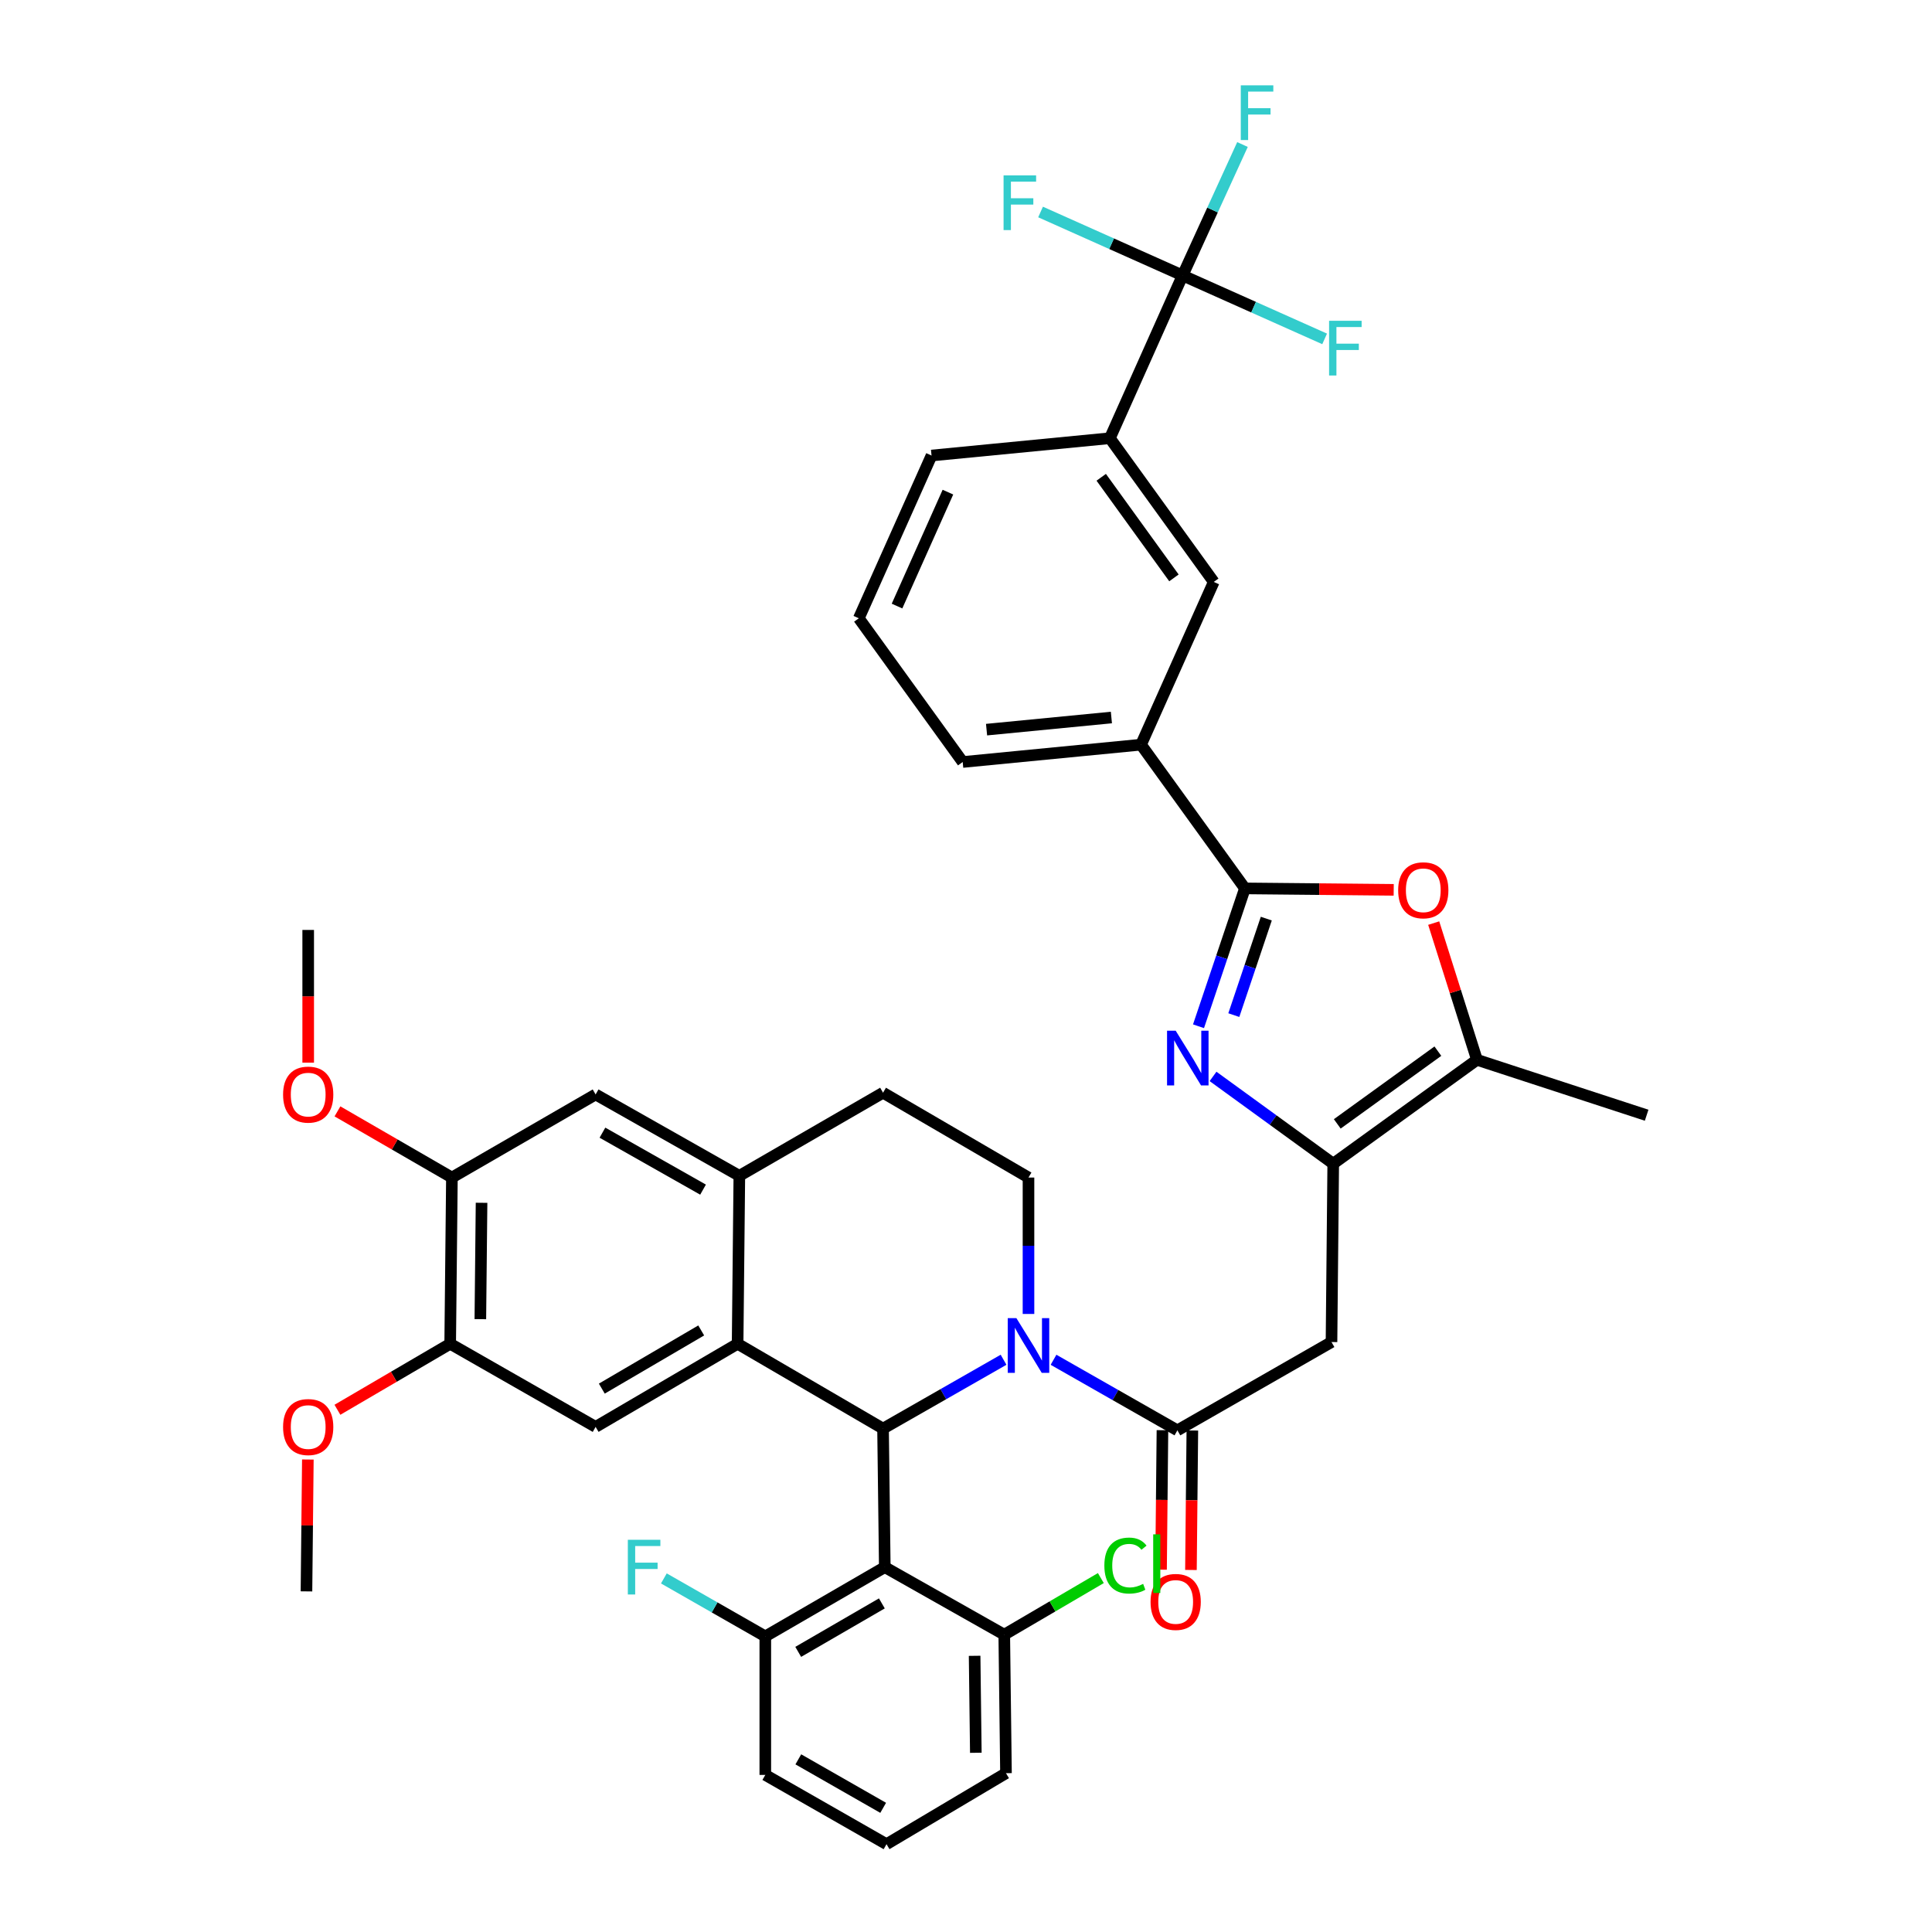 <?xml version='1.0' encoding='iso-8859-1'?>
<svg version='1.1' baseProfile='full'
              xmlns='http://www.w3.org/2000/svg'
                      xmlns:rdkit='http://www.rdkit.org/xml'
                      xmlns:xlink='http://www.w3.org/1999/xlink'
                  xml:space='preserve'
width='1000px' height='1000px' viewBox='0 0 1000 1000'>
<!-- END OF HEADER -->
<rect style='opacity:1.0;fill:#FFFFFF;stroke:none' width='1000' height='1000' x='0' y='0'> </rect>
<path class='bond-0' d='M 233.91,609.499 L 204.29,592.371' style='fill:none;fill-rule:evenodd;stroke:#000000;stroke-width:6px;stroke-linecap:butt;stroke-linejoin:miter;stroke-opacity:1' />
<path class='bond-0' d='M 204.29,592.371 L 174.669,575.243' style='fill:none;fill-rule:evenodd;stroke:#FF0000;stroke-width:6px;stroke-linecap:butt;stroke-linejoin:miter;stroke-opacity:1' />
<path class='bond-1' d='M 233.91,609.499 L 233.016,695.539' style='fill:none;fill-rule:evenodd;stroke:#000000;stroke-width:6px;stroke-linecap:butt;stroke-linejoin:miter;stroke-opacity:1' />
<path class='bond-1' d='M 249.252,622.566 L 248.626,682.794' style='fill:none;fill-rule:evenodd;stroke:#000000;stroke-width:6px;stroke-linecap:butt;stroke-linejoin:miter;stroke-opacity:1' />
<path class='bond-2' d='M 233.91,609.499 L 308.292,566.483' style='fill:none;fill-rule:evenodd;stroke:#000000;stroke-width:6px;stroke-linecap:butt;stroke-linejoin:miter;stroke-opacity:1' />
<path class='bond-3' d='M 233.016,695.539 L 203.833,712.62' style='fill:none;fill-rule:evenodd;stroke:#000000;stroke-width:6px;stroke-linecap:butt;stroke-linejoin:miter;stroke-opacity:1' />
<path class='bond-3' d='M 203.833,712.62 L 174.649,729.7' style='fill:none;fill-rule:evenodd;stroke:#FF0000;stroke-width:6px;stroke-linecap:butt;stroke-linejoin:miter;stroke-opacity:1' />
<path class='bond-4' d='M 233.016,695.539 L 308.292,738.555' style='fill:none;fill-rule:evenodd;stroke:#000000;stroke-width:6px;stroke-linecap:butt;stroke-linejoin:miter;stroke-opacity:1' />
<path class='bond-5' d='M 308.292,738.555 L 381.787,695.539' style='fill:none;fill-rule:evenodd;stroke:#000000;stroke-width:6px;stroke-linecap:butt;stroke-linejoin:miter;stroke-opacity:1' />
<path class='bond-5' d='M 311.498,718.746 L 362.945,688.635' style='fill:none;fill-rule:evenodd;stroke:#000000;stroke-width:6px;stroke-linecap:butt;stroke-linejoin:miter;stroke-opacity:1' />
<path class='bond-6' d='M 308.292,566.483 L 382.681,608.605' style='fill:none;fill-rule:evenodd;stroke:#000000;stroke-width:6px;stroke-linecap:butt;stroke-linejoin:miter;stroke-opacity:1' />
<path class='bond-6' d='M 311.824,586.269 L 363.897,615.754' style='fill:none;fill-rule:evenodd;stroke:#000000;stroke-width:6px;stroke-linecap:butt;stroke-linejoin:miter;stroke-opacity:1' />
<path class='bond-7' d='M 382.681,608.605 L 381.787,695.539' style='fill:none;fill-rule:evenodd;stroke:#000000;stroke-width:6px;stroke-linecap:butt;stroke-linejoin:miter;stroke-opacity:1' />
<path class='bond-8' d='M 382.681,608.605 L 457.063,565.589' style='fill:none;fill-rule:evenodd;stroke:#000000;stroke-width:6px;stroke-linecap:butt;stroke-linejoin:miter;stroke-opacity:1' />
<path class='bond-9' d='M 381.787,695.539 L 457.063,739.449' style='fill:none;fill-rule:evenodd;stroke:#000000;stroke-width:6px;stroke-linecap:butt;stroke-linejoin:miter;stroke-opacity:1' />
<path class='bond-10' d='M 519.439,703.809 L 488.251,721.629' style='fill:none;fill-rule:evenodd;stroke:#0000FF;stroke-width:6px;stroke-linecap:butt;stroke-linejoin:miter;stroke-opacity:1' />
<path class='bond-10' d='M 488.251,721.629 L 457.063,739.449' style='fill:none;fill-rule:evenodd;stroke:#000000;stroke-width:6px;stroke-linecap:butt;stroke-linejoin:miter;stroke-opacity:1' />
<path class='bond-11' d='M 532.347,680.1 L 532.347,644.8' style='fill:none;fill-rule:evenodd;stroke:#0000FF;stroke-width:6px;stroke-linecap:butt;stroke-linejoin:miter;stroke-opacity:1' />
<path class='bond-11' d='M 532.347,644.8 L 532.347,609.499' style='fill:none;fill-rule:evenodd;stroke:#000000;stroke-width:6px;stroke-linecap:butt;stroke-linejoin:miter;stroke-opacity:1' />
<path class='bond-12' d='M 545.304,703.816 L 577.362,722.08' style='fill:none;fill-rule:evenodd;stroke:#0000FF;stroke-width:6px;stroke-linecap:butt;stroke-linejoin:miter;stroke-opacity:1' />
<path class='bond-12' d='M 577.362,722.08 L 609.419,740.344' style='fill:none;fill-rule:evenodd;stroke:#000000;stroke-width:6px;stroke-linecap:butt;stroke-linejoin:miter;stroke-opacity:1' />
<path class='bond-13' d='M 532.347,609.499 L 457.063,565.589' style='fill:none;fill-rule:evenodd;stroke:#000000;stroke-width:6px;stroke-linecap:butt;stroke-linejoin:miter;stroke-opacity:1' />
<path class='bond-14' d='M 457.063,739.449 L 457.965,811.148' style='fill:none;fill-rule:evenodd;stroke:#000000;stroke-width:6px;stroke-linecap:butt;stroke-linejoin:miter;stroke-opacity:1' />
<path class='bond-15' d='M 601.681,740.266 L 601.318,776.362' style='fill:none;fill-rule:evenodd;stroke:#000000;stroke-width:6px;stroke-linecap:butt;stroke-linejoin:miter;stroke-opacity:1' />
<path class='bond-15' d='M 601.318,776.362 L 600.954,812.459' style='fill:none;fill-rule:evenodd;stroke:#FF0000;stroke-width:6px;stroke-linecap:butt;stroke-linejoin:miter;stroke-opacity:1' />
<path class='bond-15' d='M 617.157,740.422 L 616.793,776.518' style='fill:none;fill-rule:evenodd;stroke:#000000;stroke-width:6px;stroke-linecap:butt;stroke-linejoin:miter;stroke-opacity:1' />
<path class='bond-15' d='M 616.793,776.518 L 616.429,812.614' style='fill:none;fill-rule:evenodd;stroke:#FF0000;stroke-width:6px;stroke-linecap:butt;stroke-linejoin:miter;stroke-opacity:1' />
<path class='bond-16' d='M 609.419,740.344 L 689.183,694.637' style='fill:none;fill-rule:evenodd;stroke:#000000;stroke-width:6px;stroke-linecap:butt;stroke-linejoin:miter;stroke-opacity:1' />
<path class='bond-17' d='M 482.16,235.779 L 444.518,320.022' style='fill:none;fill-rule:evenodd;stroke:#000000;stroke-width:6px;stroke-linecap:butt;stroke-linejoin:miter;stroke-opacity:1' />
<path class='bond-17' d='M 490.644,254.729 L 464.295,313.699' style='fill:none;fill-rule:evenodd;stroke:#000000;stroke-width:6px;stroke-linecap:butt;stroke-linejoin:miter;stroke-opacity:1' />
<path class='bond-18' d='M 482.16,235.779 L 574.468,226.82' style='fill:none;fill-rule:evenodd;stroke:#000000;stroke-width:6px;stroke-linecap:butt;stroke-linejoin:miter;stroke-opacity:1' />
<path class='bond-19' d='M 444.518,320.022 L 498.29,394.412' style='fill:none;fill-rule:evenodd;stroke:#000000;stroke-width:6px;stroke-linecap:butt;stroke-linejoin:miter;stroke-opacity:1' />
<path class='bond-20' d='M 498.29,394.412 L 590.598,385.444' style='fill:none;fill-rule:evenodd;stroke:#000000;stroke-width:6px;stroke-linecap:butt;stroke-linejoin:miter;stroke-opacity:1' />
<path class='bond-20' d='M 510.64,377.663 L 575.255,371.385' style='fill:none;fill-rule:evenodd;stroke:#000000;stroke-width:6px;stroke-linecap:butt;stroke-linejoin:miter;stroke-opacity:1' />
<path class='bond-21' d='M 457.965,811.148 L 396.12,846.993' style='fill:none;fill-rule:evenodd;stroke:#000000;stroke-width:6px;stroke-linecap:butt;stroke-linejoin:miter;stroke-opacity:1' />
<path class='bond-21' d='M 456.449,829.915 L 413.158,855.006' style='fill:none;fill-rule:evenodd;stroke:#000000;stroke-width:6px;stroke-linecap:butt;stroke-linejoin:miter;stroke-opacity:1' />
<path class='bond-22' d='M 457.965,811.148 L 519.802,846.099' style='fill:none;fill-rule:evenodd;stroke:#000000;stroke-width:6px;stroke-linecap:butt;stroke-linejoin:miter;stroke-opacity:1' />
<path class='bond-23' d='M 396.12,846.993 L 396.12,918.692' style='fill:none;fill-rule:evenodd;stroke:#000000;stroke-width:6px;stroke-linecap:butt;stroke-linejoin:miter;stroke-opacity:1' />
<path class='bond-24' d='M 396.12,846.993 L 369.868,831.992' style='fill:none;fill-rule:evenodd;stroke:#000000;stroke-width:6px;stroke-linecap:butt;stroke-linejoin:miter;stroke-opacity:1' />
<path class='bond-24' d='M 369.868,831.992 L 343.615,816.991' style='fill:none;fill-rule:evenodd;stroke:#33CCCC;stroke-width:6px;stroke-linecap:butt;stroke-linejoin:miter;stroke-opacity:1' />
<path class='bond-25' d='M 396.12,918.692 L 458.86,954.545' style='fill:none;fill-rule:evenodd;stroke:#000000;stroke-width:6px;stroke-linecap:butt;stroke-linejoin:miter;stroke-opacity:1' />
<path class='bond-25' d='M 413.21,910.633 L 457.128,935.73' style='fill:none;fill-rule:evenodd;stroke:#000000;stroke-width:6px;stroke-linecap:butt;stroke-linejoin:miter;stroke-opacity:1' />
<path class='bond-26' d='M 458.86,954.545 L 520.696,917.798' style='fill:none;fill-rule:evenodd;stroke:#000000;stroke-width:6px;stroke-linecap:butt;stroke-linejoin:miter;stroke-opacity:1' />
<path class='bond-27' d='M 520.696,917.798 L 519.802,846.099' style='fill:none;fill-rule:evenodd;stroke:#000000;stroke-width:6px;stroke-linecap:butt;stroke-linejoin:miter;stroke-opacity:1' />
<path class='bond-27' d='M 505.087,907.236 L 504.461,857.047' style='fill:none;fill-rule:evenodd;stroke:#000000;stroke-width:6px;stroke-linecap:butt;stroke-linejoin:miter;stroke-opacity:1' />
<path class='bond-28' d='M 519.802,846.099 L 544.799,831.456' style='fill:none;fill-rule:evenodd;stroke:#000000;stroke-width:6px;stroke-linecap:butt;stroke-linejoin:miter;stroke-opacity:1' />
<path class='bond-28' d='M 544.799,831.456 L 569.796,816.813' style='fill:none;fill-rule:evenodd;stroke:#00CC00;stroke-width:6px;stroke-linecap:butt;stroke-linejoin:miter;stroke-opacity:1' />
<path class='bond-29' d='M 159.52,550.035 L 159.52,515.686' style='fill:none;fill-rule:evenodd;stroke:#FF0000;stroke-width:6px;stroke-linecap:butt;stroke-linejoin:miter;stroke-opacity:1' />
<path class='bond-29' d='M 159.52,515.686 L 159.52,481.338' style='fill:none;fill-rule:evenodd;stroke:#000000;stroke-width:6px;stroke-linecap:butt;stroke-linejoin:miter;stroke-opacity:1' />
<path class='bond-30' d='M 159.343,755.444 L 158.985,789.568' style='fill:none;fill-rule:evenodd;stroke:#FF0000;stroke-width:6px;stroke-linecap:butt;stroke-linejoin:miter;stroke-opacity:1' />
<path class='bond-30' d='M 158.985,789.568 L 158.626,823.693' style='fill:none;fill-rule:evenodd;stroke:#000000;stroke-width:6px;stroke-linecap:butt;stroke-linejoin:miter;stroke-opacity:1' />
<path class='bond-31' d='M 590.598,385.444 L 628.24,301.201' style='fill:none;fill-rule:evenodd;stroke:#000000;stroke-width:6px;stroke-linecap:butt;stroke-linejoin:miter;stroke-opacity:1' />
<path class='bond-32' d='M 590.598,385.444 L 644.37,459.834' style='fill:none;fill-rule:evenodd;stroke:#000000;stroke-width:6px;stroke-linecap:butt;stroke-linejoin:miter;stroke-opacity:1' />
<path class='bond-33' d='M 628.24,301.201 L 574.468,226.82' style='fill:none;fill-rule:evenodd;stroke:#000000;stroke-width:6px;stroke-linecap:butt;stroke-linejoin:miter;stroke-opacity:1' />
<path class='bond-33' d='M 607.632,299.111 L 569.992,247.044' style='fill:none;fill-rule:evenodd;stroke:#000000;stroke-width:6px;stroke-linecap:butt;stroke-linejoin:miter;stroke-opacity:1' />
<path class='bond-34' d='M 574.468,226.82 L 612.11,142.576' style='fill:none;fill-rule:evenodd;stroke:#000000;stroke-width:6px;stroke-linecap:butt;stroke-linejoin:miter;stroke-opacity:1' />
<path class='bond-35' d='M 612.11,142.576 L 575.352,126.152' style='fill:none;fill-rule:evenodd;stroke:#000000;stroke-width:6px;stroke-linecap:butt;stroke-linejoin:miter;stroke-opacity:1' />
<path class='bond-35' d='M 575.352,126.152 L 538.594,109.727' style='fill:none;fill-rule:evenodd;stroke:#33CCCC;stroke-width:6px;stroke-linecap:butt;stroke-linejoin:miter;stroke-opacity:1' />
<path class='bond-36' d='M 612.11,142.576 L 648.869,158.994' style='fill:none;fill-rule:evenodd;stroke:#000000;stroke-width:6px;stroke-linecap:butt;stroke-linejoin:miter;stroke-opacity:1' />
<path class='bond-36' d='M 648.869,158.994 L 685.627,175.411' style='fill:none;fill-rule:evenodd;stroke:#33CCCC;stroke-width:6px;stroke-linecap:butt;stroke-linejoin:miter;stroke-opacity:1' />
<path class='bond-37' d='M 612.11,142.576 L 627.61,108.689' style='fill:none;fill-rule:evenodd;stroke:#000000;stroke-width:6px;stroke-linecap:butt;stroke-linejoin:miter;stroke-opacity:1' />
<path class='bond-37' d='M 627.61,108.689 L 643.11,74.801' style='fill:none;fill-rule:evenodd;stroke:#33CCCC;stroke-width:6px;stroke-linecap:butt;stroke-linejoin:miter;stroke-opacity:1' />
<path class='bond-38' d='M 644.37,459.834 L 632.359,495.51' style='fill:none;fill-rule:evenodd;stroke:#000000;stroke-width:6px;stroke-linecap:butt;stroke-linejoin:miter;stroke-opacity:1' />
<path class='bond-38' d='M 632.359,495.51 L 620.349,531.186' style='fill:none;fill-rule:evenodd;stroke:#0000FF;stroke-width:6px;stroke-linecap:butt;stroke-linejoin:miter;stroke-opacity:1' />
<path class='bond-38' d='M 655.434,475.475 L 647.027,500.448' style='fill:none;fill-rule:evenodd;stroke:#000000;stroke-width:6px;stroke-linecap:butt;stroke-linejoin:miter;stroke-opacity:1' />
<path class='bond-38' d='M 647.027,500.448 L 638.619,525.421' style='fill:none;fill-rule:evenodd;stroke:#0000FF;stroke-width:6px;stroke-linecap:butt;stroke-linejoin:miter;stroke-opacity:1' />
<path class='bond-39' d='M 644.37,459.834 L 682.874,460.207' style='fill:none;fill-rule:evenodd;stroke:#000000;stroke-width:6px;stroke-linecap:butt;stroke-linejoin:miter;stroke-opacity:1' />
<path class='bond-39' d='M 682.874,460.207 L 721.379,460.58' style='fill:none;fill-rule:evenodd;stroke:#FF0000;stroke-width:6px;stroke-linecap:butt;stroke-linejoin:miter;stroke-opacity:1' />
<path class='bond-40' d='M 627.867,557.151 L 658.972,579.74' style='fill:none;fill-rule:evenodd;stroke:#0000FF;stroke-width:6px;stroke-linecap:butt;stroke-linejoin:miter;stroke-opacity:1' />
<path class='bond-40' d='M 658.972,579.74 L 690.077,602.329' style='fill:none;fill-rule:evenodd;stroke:#000000;stroke-width:6px;stroke-linecap:butt;stroke-linejoin:miter;stroke-opacity:1' />
<path class='bond-41' d='M 690.077,602.329 L 764.467,548.557' style='fill:none;fill-rule:evenodd;stroke:#000000;stroke-width:6px;stroke-linecap:butt;stroke-linejoin:miter;stroke-opacity:1' />
<path class='bond-41' d='M 692.169,581.72 L 744.242,544.08' style='fill:none;fill-rule:evenodd;stroke:#000000;stroke-width:6px;stroke-linecap:butt;stroke-linejoin:miter;stroke-opacity:1' />
<path class='bond-42' d='M 690.077,602.329 L 689.183,694.637' style='fill:none;fill-rule:evenodd;stroke:#000000;stroke-width:6px;stroke-linecap:butt;stroke-linejoin:miter;stroke-opacity:1' />
<path class='bond-43' d='M 764.467,548.557 L 753.275,513.174' style='fill:none;fill-rule:evenodd;stroke:#000000;stroke-width:6px;stroke-linecap:butt;stroke-linejoin:miter;stroke-opacity:1' />
<path class='bond-43' d='M 753.275,513.174 L 742.084,477.791' style='fill:none;fill-rule:evenodd;stroke:#FF0000;stroke-width:6px;stroke-linecap:butt;stroke-linejoin:miter;stroke-opacity:1' />
<path class='bond-44' d='M 764.467,548.557 L 852.295,577.24' style='fill:none;fill-rule:evenodd;stroke:#000000;stroke-width:6px;stroke-linecap:butt;stroke-linejoin:miter;stroke-opacity:1' />
<path  class='atom-6' d='M 526.087 682.274
L 535.367 697.274
Q 536.287 698.754, 537.767 701.434
Q 539.247 704.114, 539.327 704.274
L 539.327 682.274
L 543.087 682.274
L 543.087 710.594
L 539.207 710.594
L 529.247 694.194
Q 528.087 692.274, 526.847 690.074
Q 525.647 687.874, 525.287 687.194
L 525.287 710.594
L 521.607 710.594
L 521.607 682.274
L 526.087 682.274
' fill='#0000FF'/>
<path  class='atom-11' d='M 595.525 829.155
Q 595.525 822.355, 598.885 818.555
Q 602.245 814.755, 608.525 814.755
Q 614.805 814.755, 618.165 818.555
Q 621.525 822.355, 621.525 829.155
Q 621.525 836.035, 618.125 839.955
Q 614.725 843.835, 608.525 843.835
Q 602.285 843.835, 598.885 839.955
Q 595.525 836.075, 595.525 829.155
M 608.525 840.635
Q 612.845 840.635, 615.165 837.755
Q 617.525 834.835, 617.525 829.155
Q 617.525 823.595, 615.165 820.795
Q 612.845 817.955, 608.525 817.955
Q 604.205 817.955, 601.845 820.755
Q 599.525 823.555, 599.525 829.155
Q 599.525 834.875, 601.845 837.755
Q 604.205 840.635, 608.525 840.635
' fill='#FF0000'/>
<path  class='atom-21' d='M 146.52 566.563
Q 146.52 559.763, 149.88 555.963
Q 153.24 552.163, 159.52 552.163
Q 165.8 552.163, 169.16 555.963
Q 172.52 559.763, 172.52 566.563
Q 172.52 573.443, 169.12 577.363
Q 165.72 581.243, 159.52 581.243
Q 153.28 581.243, 149.88 577.363
Q 146.52 573.483, 146.52 566.563
M 159.52 578.043
Q 163.84 578.043, 166.16 575.163
Q 168.52 572.243, 168.52 566.563
Q 168.52 561.003, 166.16 558.203
Q 163.84 555.363, 159.52 555.363
Q 155.2 555.363, 152.84 558.163
Q 150.52 560.963, 150.52 566.563
Q 150.52 572.283, 152.84 575.163
Q 155.2 578.043, 159.52 578.043
' fill='#FF0000'/>
<path  class='atom-23' d='M 146.52 738.635
Q 146.52 731.835, 149.88 728.035
Q 153.24 724.235, 159.52 724.235
Q 165.8 724.235, 169.16 728.035
Q 172.52 731.835, 172.52 738.635
Q 172.52 745.515, 169.12 749.435
Q 165.72 753.315, 159.52 753.315
Q 153.28 753.315, 149.88 749.435
Q 146.52 745.555, 146.52 738.635
M 159.52 750.115
Q 163.84 750.115, 166.16 747.235
Q 168.52 744.315, 168.52 738.635
Q 168.52 733.075, 166.16 730.275
Q 163.84 727.435, 159.52 727.435
Q 155.2 727.435, 152.84 730.235
Q 150.52 733.035, 150.52 738.635
Q 150.52 744.355, 152.84 747.235
Q 155.2 750.115, 159.52 750.115
' fill='#FF0000'/>
<path  class='atom-25' d='M 324.969 796.988
L 341.809 796.988
L 341.809 800.228
L 328.769 800.228
L 328.769 808.828
L 340.369 808.828
L 340.369 812.108
L 328.769 812.108
L 328.769 825.308
L 324.969 825.308
L 324.969 796.988
' fill='#33CCCC'/>
<path  class='atom-26' d='M 571.613 810.331
Q 571.613 803.291, 574.893 799.611
Q 578.213 795.891, 584.493 795.891
Q 590.333 795.891, 593.453 800.011
L 590.813 802.171
Q 588.533 799.171, 584.493 799.171
Q 580.213 799.171, 577.933 802.051
Q 575.693 804.891, 575.693 810.331
Q 575.693 815.931, 578.013 818.811
Q 580.373 821.691, 584.933 821.691
Q 588.053 821.691, 591.693 819.811
L 592.813 822.811
Q 591.333 823.771, 589.093 824.331
Q 586.853 824.891, 584.373 824.891
Q 578.213 824.891, 574.893 821.131
Q 571.613 817.371, 571.613 810.331
' fill='#00CC00'/>
<path  class='atom-26' d='M 596.893 794.171
L 600.573 794.171
L 600.573 824.531
L 596.893 824.531
L 596.893 794.171
' fill='#00CC00'/>
<path  class='atom-31' d='M 519.447 90.775
L 536.287 90.775
L 536.287 94.014
L 523.247 94.014
L 523.247 102.614
L 534.847 102.614
L 534.847 105.894
L 523.247 105.894
L 523.247 119.094
L 519.447 119.094
L 519.447 90.775
' fill='#33CCCC'/>
<path  class='atom-32' d='M 687.934 166.041
L 704.774 166.041
L 704.774 169.281
L 691.734 169.281
L 691.734 177.881
L 703.334 177.881
L 703.334 181.161
L 691.734 181.161
L 691.734 194.361
L 687.934 194.361
L 687.934 166.041
' fill='#33CCCC'/>
<path  class='atom-33' d='M 642.227 44.165
L 659.067 44.165
L 659.067 47.405
L 646.027 47.405
L 646.027 56.005
L 657.627 56.005
L 657.627 59.285
L 646.027 59.285
L 646.027 72.485
L 642.227 72.485
L 642.227 44.165
' fill='#33CCCC'/>
<path  class='atom-35' d='M 608.542 533.502
L 617.822 548.502
Q 618.742 549.982, 620.222 552.662
Q 621.702 555.342, 621.782 555.502
L 621.782 533.502
L 625.542 533.502
L 625.542 561.822
L 621.662 561.822
L 611.702 545.422
Q 610.542 543.502, 609.302 541.302
Q 608.102 539.102, 607.742 538.422
L 607.742 561.822
L 604.062 561.822
L 604.062 533.502
L 608.542 533.502
' fill='#0000FF'/>
<path  class='atom-38' d='M 723.687 460.808
Q 723.687 454.008, 727.047 450.208
Q 730.407 446.408, 736.687 446.408
Q 742.967 446.408, 746.327 450.208
Q 749.687 454.008, 749.687 460.808
Q 749.687 467.688, 746.287 471.608
Q 742.887 475.488, 736.687 475.488
Q 730.447 475.488, 727.047 471.608
Q 723.687 467.728, 723.687 460.808
M 736.687 472.288
Q 741.007 472.288, 743.327 469.408
Q 745.687 466.488, 745.687 460.808
Q 745.687 455.248, 743.327 452.448
Q 741.007 449.608, 736.687 449.608
Q 732.367 449.608, 730.007 452.408
Q 727.687 455.208, 727.687 460.808
Q 727.687 466.528, 730.007 469.408
Q 732.367 472.288, 736.687 472.288
' fill='#FF0000'/>
</svg>
